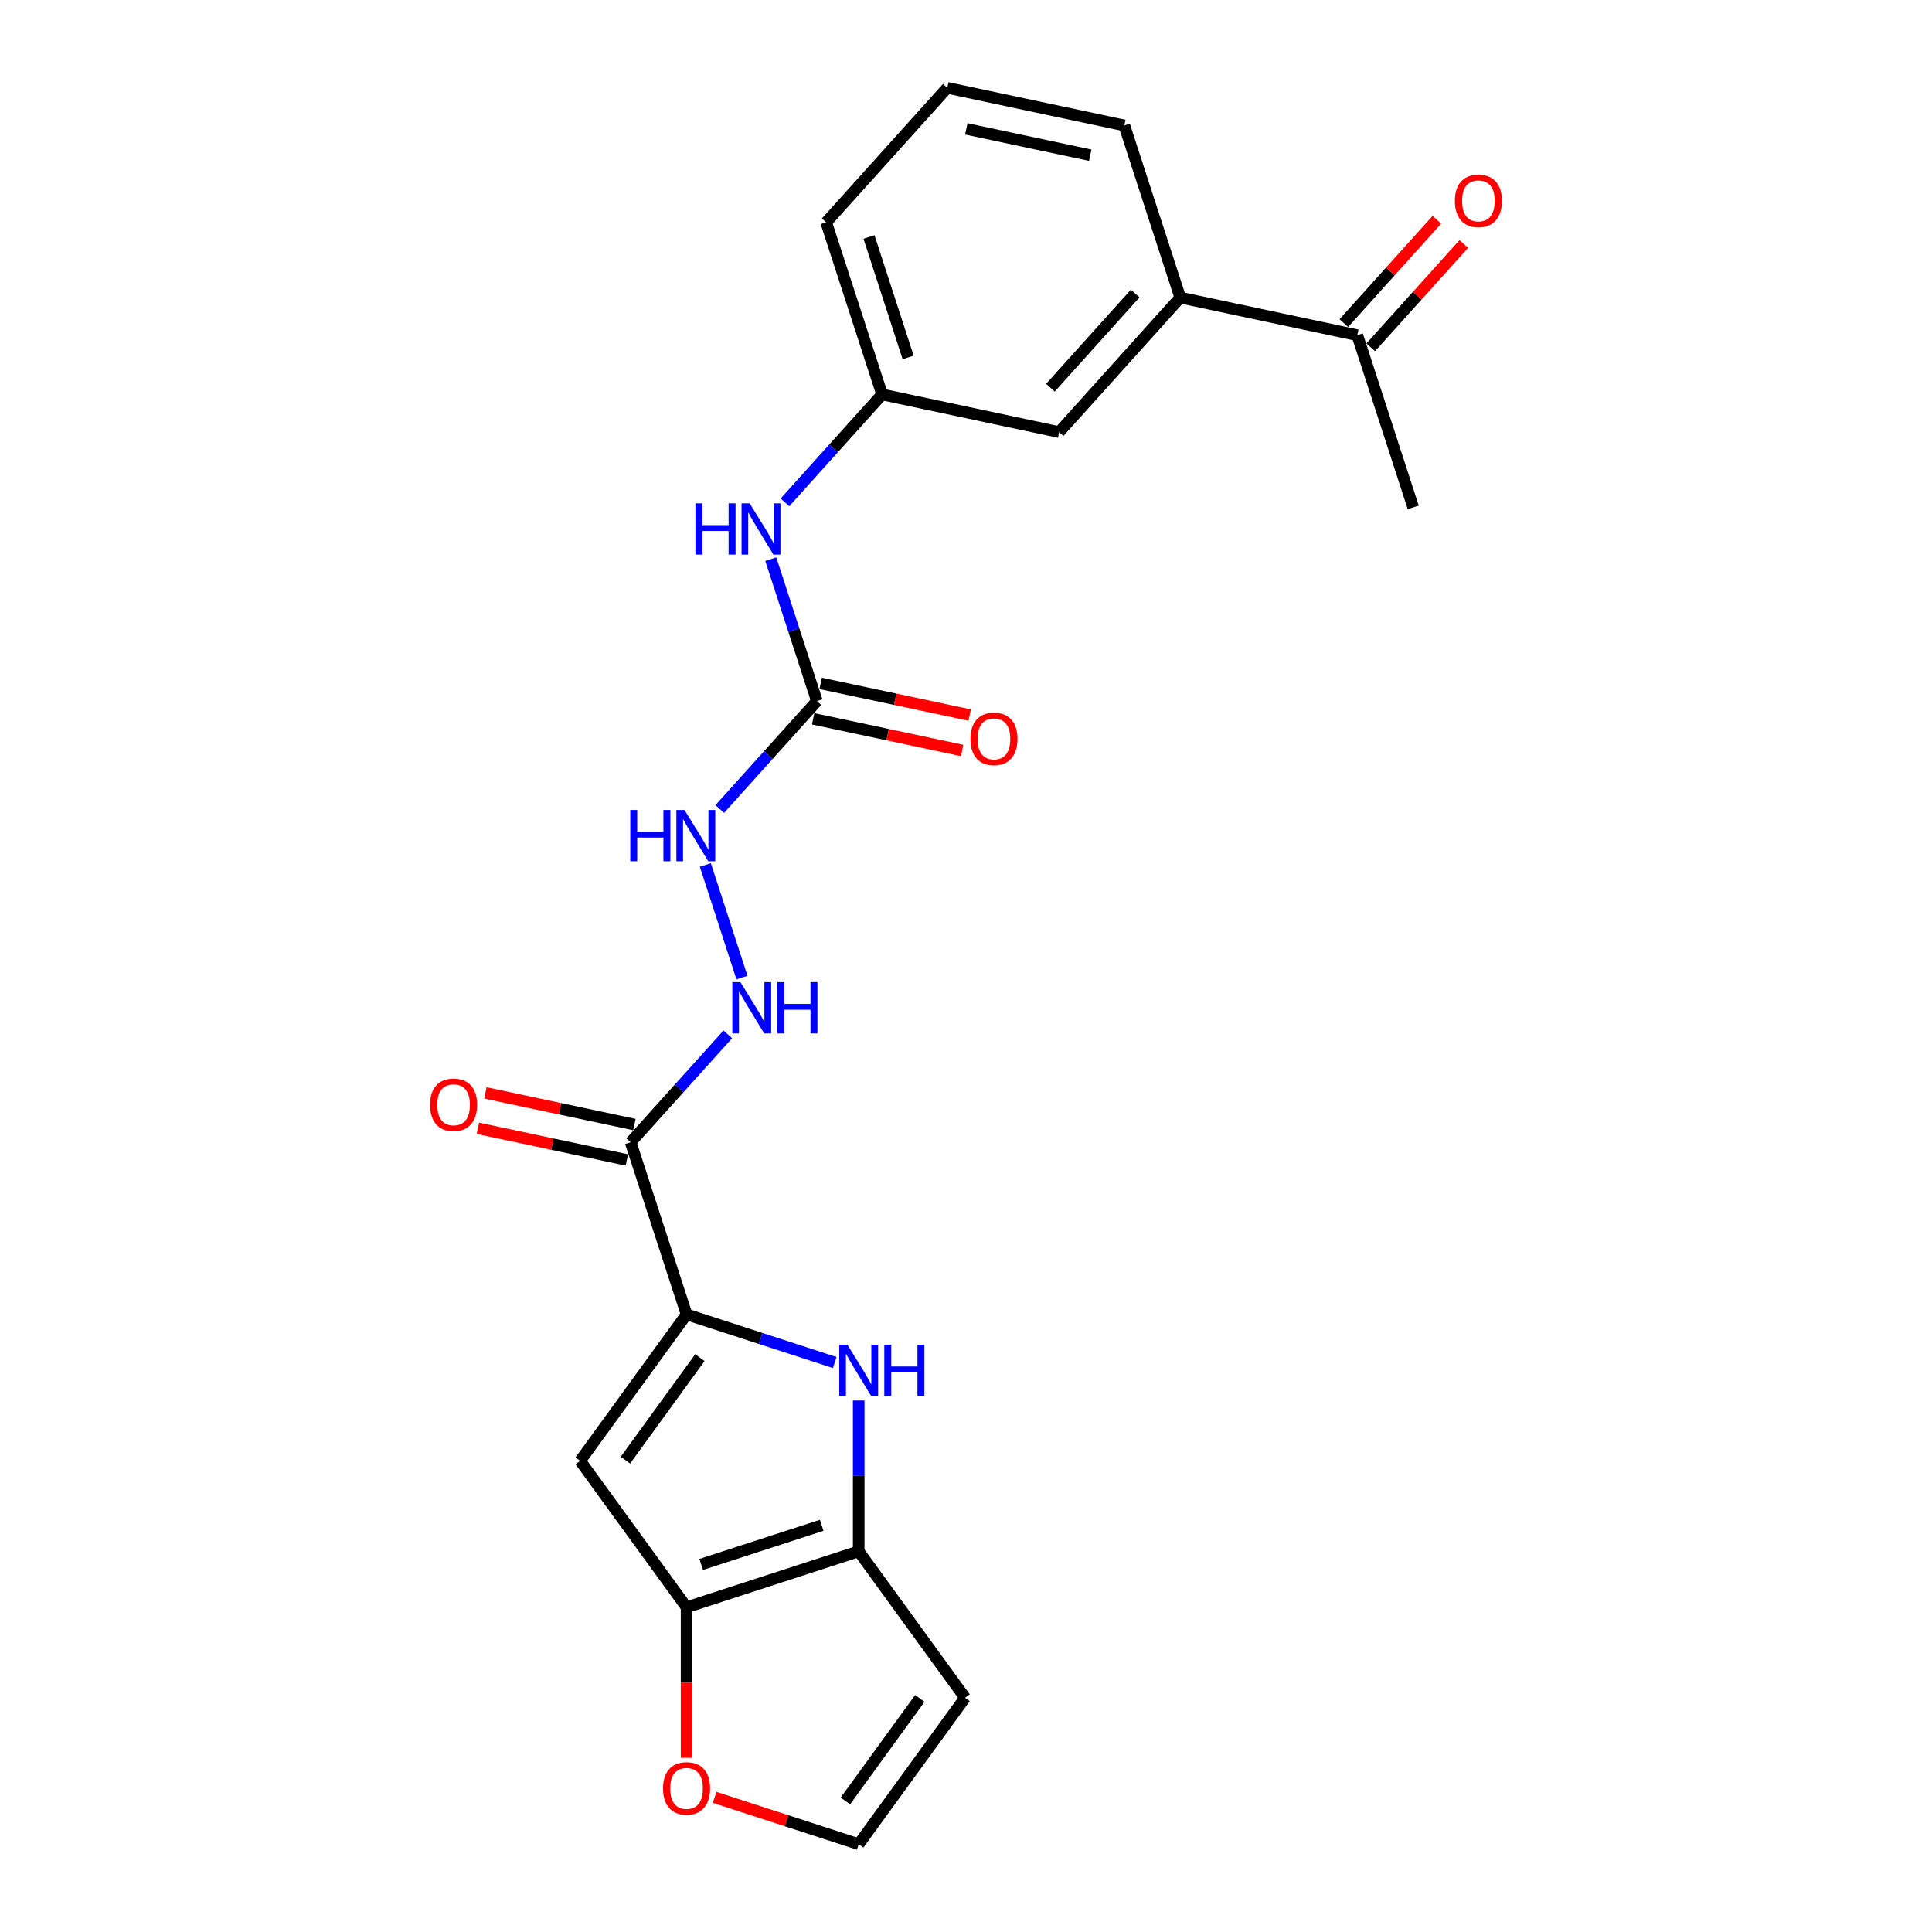 <?xml version='1.0' encoding='iso-8859-1'?>
<svg version='1.1' baseProfile='full'
              xmlns='http://www.w3.org/2000/svg'
                      xmlns:rdkit='http://www.rdkit.org/xml'
                      xmlns:xlink='http://www.w3.org/1999/xlink'
                  xml:space='preserve'
width='1000px' height='1000px' viewBox='0 0 1000 1000'>
<!-- END OF HEADER -->
<rect style='opacity:1.0;fill:#FFFFFF;stroke:none' width='1000' height='1000' x='0' y='0'> </rect>
<path class='bond-0' d='M 355.365,680.329 L 393.713,692.789' style='fill:none;fill-rule:evenodd;stroke:#000000;stroke-width:6px;stroke-linecap:butt;stroke-linejoin:miter;stroke-opacity:1' />
<path class='bond-0' d='M 393.713,692.789 L 432.06,705.249' style='fill:none;fill-rule:evenodd;stroke:#0000FF;stroke-width:6px;stroke-linecap:butt;stroke-linejoin:miter;stroke-opacity:1' />
<path class='bond-1' d='M 355.365,680.329 L 300.299,756.121' style='fill:none;fill-rule:evenodd;stroke:#000000;stroke-width:6px;stroke-linecap:butt;stroke-linejoin:miter;stroke-opacity:1' />
<path class='bond-1' d='M 362.264,702.711 L 323.718,755.765' style='fill:none;fill-rule:evenodd;stroke:#000000;stroke-width:6px;stroke-linecap:butt;stroke-linejoin:miter;stroke-opacity:1' />
<path class='bond-4' d='M 355.365,680.329 L 326.415,591.231' style='fill:none;fill-rule:evenodd;stroke:#000000;stroke-width:6px;stroke-linecap:butt;stroke-linejoin:miter;stroke-opacity:1' />
<path class='bond-2' d='M 444.464,724.887 L 444.464,763.925' style='fill:none;fill-rule:evenodd;stroke:#0000FF;stroke-width:6px;stroke-linecap:butt;stroke-linejoin:miter;stroke-opacity:1' />
<path class='bond-2' d='M 444.464,763.925 L 444.464,802.962' style='fill:none;fill-rule:evenodd;stroke:#000000;stroke-width:6px;stroke-linecap:butt;stroke-linejoin:miter;stroke-opacity:1' />
<path class='bond-3' d='M 300.299,756.121 L 355.365,831.912' style='fill:none;fill-rule:evenodd;stroke:#000000;stroke-width:6px;stroke-linecap:butt;stroke-linejoin:miter;stroke-opacity:1' />
<path class='bond-7' d='M 444.464,802.962 L 499.529,878.754' style='fill:none;fill-rule:evenodd;stroke:#000000;stroke-width:6px;stroke-linecap:butt;stroke-linejoin:miter;stroke-opacity:1' />
<path class='bond-23' d='M 444.464,802.962 L 355.365,831.912' style='fill:none;fill-rule:evenodd;stroke:#000000;stroke-width:6px;stroke-linecap:butt;stroke-linejoin:miter;stroke-opacity:1' />
<path class='bond-23' d='M 425.309,789.485 L 362.94,809.75' style='fill:none;fill-rule:evenodd;stroke:#000000;stroke-width:6px;stroke-linecap:butt;stroke-linejoin:miter;stroke-opacity:1' />
<path class='bond-8' d='M 355.365,831.912 L 355.365,870.875' style='fill:none;fill-rule:evenodd;stroke:#000000;stroke-width:6px;stroke-linecap:butt;stroke-linejoin:miter;stroke-opacity:1' />
<path class='bond-8' d='M 355.365,870.875 L 355.365,909.838' style='fill:none;fill-rule:evenodd;stroke:#FF0000;stroke-width:6px;stroke-linecap:butt;stroke-linejoin:miter;stroke-opacity:1' />
<path class='bond-6' d='M 326.415,591.231 L 351.557,563.309' style='fill:none;fill-rule:evenodd;stroke:#000000;stroke-width:6px;stroke-linecap:butt;stroke-linejoin:miter;stroke-opacity:1' />
<path class='bond-6' d='M 351.557,563.309 L 376.698,535.386' style='fill:none;fill-rule:evenodd;stroke:#0000FF;stroke-width:6px;stroke-linecap:butt;stroke-linejoin:miter;stroke-opacity:1' />
<path class='bond-14' d='M 328.363,582.067 L 289.806,573.872' style='fill:none;fill-rule:evenodd;stroke:#000000;stroke-width:6px;stroke-linecap:butt;stroke-linejoin:miter;stroke-opacity:1' />
<path class='bond-14' d='M 289.806,573.872 L 251.248,565.676' style='fill:none;fill-rule:evenodd;stroke:#FF0000;stroke-width:6px;stroke-linecap:butt;stroke-linejoin:miter;stroke-opacity:1' />
<path class='bond-14' d='M 324.468,600.395 L 285.91,592.199' style='fill:none;fill-rule:evenodd;stroke:#000000;stroke-width:6px;stroke-linecap:butt;stroke-linejoin:miter;stroke-opacity:1' />
<path class='bond-14' d='M 285.91,592.199 L 247.352,584.003' style='fill:none;fill-rule:evenodd;stroke:#FF0000;stroke-width:6px;stroke-linecap:butt;stroke-linejoin:miter;stroke-opacity:1' />
<path class='bond-5' d='M 422.839,362.892 L 397.697,390.814' style='fill:none;fill-rule:evenodd;stroke:#000000;stroke-width:6px;stroke-linecap:butt;stroke-linejoin:miter;stroke-opacity:1' />
<path class='bond-5' d='M 397.697,390.814 L 372.556,418.737' style='fill:none;fill-rule:evenodd;stroke:#0000FF;stroke-width:6px;stroke-linecap:butt;stroke-linejoin:miter;stroke-opacity:1' />
<path class='bond-10' d='M 422.839,362.892 L 410.899,326.147' style='fill:none;fill-rule:evenodd;stroke:#000000;stroke-width:6px;stroke-linecap:butt;stroke-linejoin:miter;stroke-opacity:1' />
<path class='bond-10' d='M 410.899,326.147 L 398.96,289.401' style='fill:none;fill-rule:evenodd;stroke:#0000FF;stroke-width:6px;stroke-linecap:butt;stroke-linejoin:miter;stroke-opacity:1' />
<path class='bond-16' d='M 420.891,372.055 L 459.449,380.251' style='fill:none;fill-rule:evenodd;stroke:#000000;stroke-width:6px;stroke-linecap:butt;stroke-linejoin:miter;stroke-opacity:1' />
<path class='bond-16' d='M 459.449,380.251 L 498.006,388.447' style='fill:none;fill-rule:evenodd;stroke:#FF0000;stroke-width:6px;stroke-linecap:butt;stroke-linejoin:miter;stroke-opacity:1' />
<path class='bond-16' d='M 424.786,353.728 L 463.344,361.924' style='fill:none;fill-rule:evenodd;stroke:#000000;stroke-width:6px;stroke-linecap:butt;stroke-linejoin:miter;stroke-opacity:1' />
<path class='bond-16' d='M 463.344,361.924 L 501.902,370.12' style='fill:none;fill-rule:evenodd;stroke:#FF0000;stroke-width:6px;stroke-linecap:butt;stroke-linejoin:miter;stroke-opacity:1' />
<path class='bond-9' d='M 384.031,506.003 L 365.09,447.71' style='fill:none;fill-rule:evenodd;stroke:#0000FF;stroke-width:6px;stroke-linecap:butt;stroke-linejoin:miter;stroke-opacity:1' />
<path class='bond-24' d='M 499.529,878.754 L 444.464,954.545' style='fill:none;fill-rule:evenodd;stroke:#000000;stroke-width:6px;stroke-linecap:butt;stroke-linejoin:miter;stroke-opacity:1' />
<path class='bond-24' d='M 476.111,879.11 L 437.565,932.164' style='fill:none;fill-rule:evenodd;stroke:#000000;stroke-width:6px;stroke-linecap:butt;stroke-linejoin:miter;stroke-opacity:1' />
<path class='bond-11' d='M 369.886,930.314 L 407.175,942.43' style='fill:none;fill-rule:evenodd;stroke:#FF0000;stroke-width:6px;stroke-linecap:butt;stroke-linejoin:miter;stroke-opacity:1' />
<path class='bond-11' d='M 407.175,942.43 L 444.464,954.545' style='fill:none;fill-rule:evenodd;stroke:#000000;stroke-width:6px;stroke-linecap:butt;stroke-linejoin:miter;stroke-opacity:1' />
<path class='bond-17' d='M 406.293,260.018 L 431.434,232.096' style='fill:none;fill-rule:evenodd;stroke:#0000FF;stroke-width:6px;stroke-linecap:butt;stroke-linejoin:miter;stroke-opacity:1' />
<path class='bond-17' d='M 431.434,232.096 L 456.575,204.173' style='fill:none;fill-rule:evenodd;stroke:#000000;stroke-width:6px;stroke-linecap:butt;stroke-linejoin:miter;stroke-opacity:1' />
<path class='bond-12' d='M 610.898,154.031 L 548.212,223.651' style='fill:none;fill-rule:evenodd;stroke:#000000;stroke-width:6px;stroke-linecap:butt;stroke-linejoin:miter;stroke-opacity:1' />
<path class='bond-12' d='M 587.571,151.936 L 543.69,200.671' style='fill:none;fill-rule:evenodd;stroke:#000000;stroke-width:6px;stroke-linecap:butt;stroke-linejoin:miter;stroke-opacity:1' />
<path class='bond-13' d='M 610.898,154.031 L 702.534,173.509' style='fill:none;fill-rule:evenodd;stroke:#000000;stroke-width:6px;stroke-linecap:butt;stroke-linejoin:miter;stroke-opacity:1' />
<path class='bond-25' d='M 610.898,154.031 L 581.948,64.932' style='fill:none;fill-rule:evenodd;stroke:#000000;stroke-width:6px;stroke-linecap:butt;stroke-linejoin:miter;stroke-opacity:1' />
<path class='bond-18' d='M 709.496,179.777 L 733.579,153.031' style='fill:none;fill-rule:evenodd;stroke:#000000;stroke-width:6px;stroke-linecap:butt;stroke-linejoin:miter;stroke-opacity:1' />
<path class='bond-18' d='M 733.579,153.031 L 757.662,126.284' style='fill:none;fill-rule:evenodd;stroke:#FF0000;stroke-width:6px;stroke-linecap:butt;stroke-linejoin:miter;stroke-opacity:1' />
<path class='bond-18' d='M 695.572,167.24 L 719.655,140.493' style='fill:none;fill-rule:evenodd;stroke:#000000;stroke-width:6px;stroke-linecap:butt;stroke-linejoin:miter;stroke-opacity:1' />
<path class='bond-18' d='M 719.655,140.493 L 743.738,113.747' style='fill:none;fill-rule:evenodd;stroke:#FF0000;stroke-width:6px;stroke-linecap:butt;stroke-linejoin:miter;stroke-opacity:1' />
<path class='bond-22' d='M 702.534,173.509 L 731.484,262.607' style='fill:none;fill-rule:evenodd;stroke:#000000;stroke-width:6px;stroke-linecap:butt;stroke-linejoin:miter;stroke-opacity:1' />
<path class='bond-15' d='M 548.212,223.651 L 456.575,204.173' style='fill:none;fill-rule:evenodd;stroke:#000000;stroke-width:6px;stroke-linecap:butt;stroke-linejoin:miter;stroke-opacity:1' />
<path class='bond-21' d='M 456.575,204.173 L 427.626,115.075' style='fill:none;fill-rule:evenodd;stroke:#000000;stroke-width:6px;stroke-linecap:butt;stroke-linejoin:miter;stroke-opacity:1' />
<path class='bond-21' d='M 470.053,185.019 L 449.788,122.65' style='fill:none;fill-rule:evenodd;stroke:#000000;stroke-width:6px;stroke-linecap:butt;stroke-linejoin:miter;stroke-opacity:1' />
<path class='bond-19' d='M 581.948,64.932 L 490.312,45.455' style='fill:none;fill-rule:evenodd;stroke:#000000;stroke-width:6px;stroke-linecap:butt;stroke-linejoin:miter;stroke-opacity:1' />
<path class='bond-19' d='M 564.307,80.338 L 500.162,66.704' style='fill:none;fill-rule:evenodd;stroke:#000000;stroke-width:6px;stroke-linecap:butt;stroke-linejoin:miter;stroke-opacity:1' />
<path class='bond-20' d='M 490.312,45.455 L 427.626,115.075' style='fill:none;fill-rule:evenodd;stroke:#000000;stroke-width:6px;stroke-linecap:butt;stroke-linejoin:miter;stroke-opacity:1' />
<path  class='atom-1' d='M 438.599 696.013
L 447.293 710.066
Q 448.155 711.452, 449.541 713.963
Q 450.928 716.474, 451.003 716.624
L 451.003 696.013
L 454.525 696.013
L 454.525 722.545
L 450.89 722.545
L 441.559 707.18
Q 440.473 705.382, 439.311 703.321
Q 438.187 701.26, 437.849 700.623
L 437.849 722.545
L 434.402 722.545
L 434.402 696.013
L 438.599 696.013
' fill='#0000FF'/>
<path  class='atom-1' d='M 457.71 696.013
L 461.308 696.013
L 461.308 707.293
L 474.873 707.293
L 474.873 696.013
L 478.471 696.013
L 478.471 722.545
L 474.873 722.545
L 474.873 710.291
L 461.308 710.291
L 461.308 722.545
L 457.71 722.545
L 457.71 696.013
' fill='#0000FF'/>
<path  class='atom-7' d='M 383.237 508.345
L 391.931 522.397
Q 392.793 523.784, 394.18 526.295
Q 395.566 528.805, 395.641 528.955
L 395.641 508.345
L 399.164 508.345
L 399.164 534.876
L 395.529 534.876
L 386.198 519.512
Q 385.111 517.713, 383.949 515.652
Q 382.825 513.591, 382.488 512.954
L 382.488 534.876
L 379.04 534.876
L 379.04 508.345
L 383.237 508.345
' fill='#0000FF'/>
<path  class='atom-7' d='M 402.349 508.345
L 405.946 508.345
L 405.946 519.624
L 419.512 519.624
L 419.512 508.345
L 423.109 508.345
L 423.109 534.876
L 419.512 534.876
L 419.512 522.622
L 405.946 522.622
L 405.946 534.876
L 402.349 534.876
L 402.349 508.345
' fill='#0000FF'/>
<path  class='atom-9' d='M 343.186 925.671
Q 343.186 919.3, 346.334 915.74
Q 349.482 912.18, 355.365 912.18
Q 361.249 912.18, 364.396 915.74
Q 367.544 919.3, 367.544 925.671
Q 367.544 932.116, 364.359 935.788
Q 361.174 939.423, 355.365 939.423
Q 349.519 939.423, 346.334 935.788
Q 343.186 932.154, 343.186 925.671
M 355.365 936.425
Q 359.412 936.425, 361.586 933.727
Q 363.797 930.992, 363.797 925.671
Q 363.797 920.462, 361.586 917.839
Q 359.412 915.178, 355.365 915.178
Q 351.318 915.178, 349.107 917.801
Q 346.934 920.424, 346.934 925.671
Q 346.934 931.029, 349.107 933.727
Q 351.318 936.425, 355.365 936.425
' fill='#FF0000'/>
<path  class='atom-10' d='M 326.22 419.247
L 329.817 419.247
L 329.817 430.526
L 343.383 430.526
L 343.383 419.247
L 346.98 419.247
L 346.98 445.778
L 343.383 445.778
L 343.383 433.524
L 329.817 433.524
L 329.817 445.778
L 326.22 445.778
L 326.22 419.247
' fill='#0000FF'/>
<path  class='atom-10' d='M 354.288 419.247
L 362.981 433.299
Q 363.843 434.686, 365.23 437.196
Q 366.616 439.707, 366.691 439.857
L 366.691 419.247
L 370.214 419.247
L 370.214 445.778
L 366.579 445.778
L 357.248 430.414
Q 356.161 428.615, 355 426.554
Q 353.875 424.493, 353.538 423.856
L 353.538 445.778
L 350.091 445.778
L 350.091 419.247
L 354.288 419.247
' fill='#0000FF'/>
<path  class='atom-11' d='M 359.957 260.528
L 363.554 260.528
L 363.554 271.807
L 377.12 271.807
L 377.12 260.528
L 380.717 260.528
L 380.717 287.059
L 377.12 287.059
L 377.12 274.805
L 363.554 274.805
L 363.554 287.059
L 359.957 287.059
L 359.957 260.528
' fill='#0000FF'/>
<path  class='atom-11' d='M 388.024 260.528
L 396.718 274.581
Q 397.58 275.967, 398.966 278.478
Q 400.353 280.988, 400.428 281.138
L 400.428 260.528
L 403.95 260.528
L 403.95 287.059
L 400.316 287.059
L 390.985 271.695
Q 389.898 269.896, 388.736 267.835
Q 387.612 265.774, 387.275 265.137
L 387.275 287.059
L 383.827 287.059
L 383.827 260.528
L 388.024 260.528
' fill='#0000FF'/>
<path  class='atom-15' d='M 222.6 571.828
Q 222.6 565.457, 225.748 561.898
Q 228.896 558.338, 234.779 558.338
Q 240.663 558.338, 243.81 561.898
Q 246.958 565.457, 246.958 571.828
Q 246.958 578.273, 243.773 581.946
Q 240.588 585.581, 234.779 585.581
Q 228.933 585.581, 225.748 581.946
Q 222.6 578.311, 222.6 571.828
M 234.779 582.583
Q 238.826 582.583, 241 579.885
Q 243.211 577.149, 243.211 571.828
Q 243.211 566.619, 241 563.996
Q 238.826 561.335, 234.779 561.335
Q 230.732 561.335, 228.521 563.959
Q 226.348 566.582, 226.348 571.828
Q 226.348 577.187, 228.521 579.885
Q 230.732 582.583, 234.779 582.583
' fill='#FF0000'/>
<path  class='atom-17' d='M 502.296 382.445
Q 502.296 376.074, 505.444 372.514
Q 508.592 368.954, 514.475 368.954
Q 520.358 368.954, 523.506 372.514
Q 526.654 376.074, 526.654 382.445
Q 526.654 388.89, 523.469 392.563
Q 520.283 396.197, 514.475 396.197
Q 508.629 396.197, 505.444 392.563
Q 502.296 388.928, 502.296 382.445
M 514.475 393.2
Q 518.522 393.2, 520.695 390.501
Q 522.906 387.766, 522.906 382.445
Q 522.906 377.236, 520.695 374.613
Q 518.522 371.952, 514.475 371.952
Q 510.428 371.952, 508.217 374.575
Q 506.043 377.198, 506.043 382.445
Q 506.043 387.803, 508.217 390.501
Q 510.428 393.2, 514.475 393.2
' fill='#FF0000'/>
<path  class='atom-19' d='M 753.042 103.963
Q 753.042 97.593, 756.19 94.033
Q 759.337 90.473, 765.221 90.473
Q 771.104 90.473, 774.252 94.033
Q 777.4 97.593, 777.4 103.963
Q 777.4 110.409, 774.214 114.081
Q 771.029 117.716, 765.221 117.716
Q 759.375 117.716, 756.19 114.081
Q 753.042 110.446, 753.042 103.963
M 765.221 114.718
Q 769.268 114.718, 771.441 112.02
Q 773.652 109.284, 773.652 103.963
Q 773.652 98.754, 771.441 96.131
Q 769.268 93.471, 765.221 93.471
Q 761.174 93.471, 758.963 96.094
Q 756.789 98.717, 756.789 103.963
Q 756.789 109.322, 758.963 112.02
Q 761.174 114.718, 765.221 114.718
' fill='#FF0000'/>
</svg>
